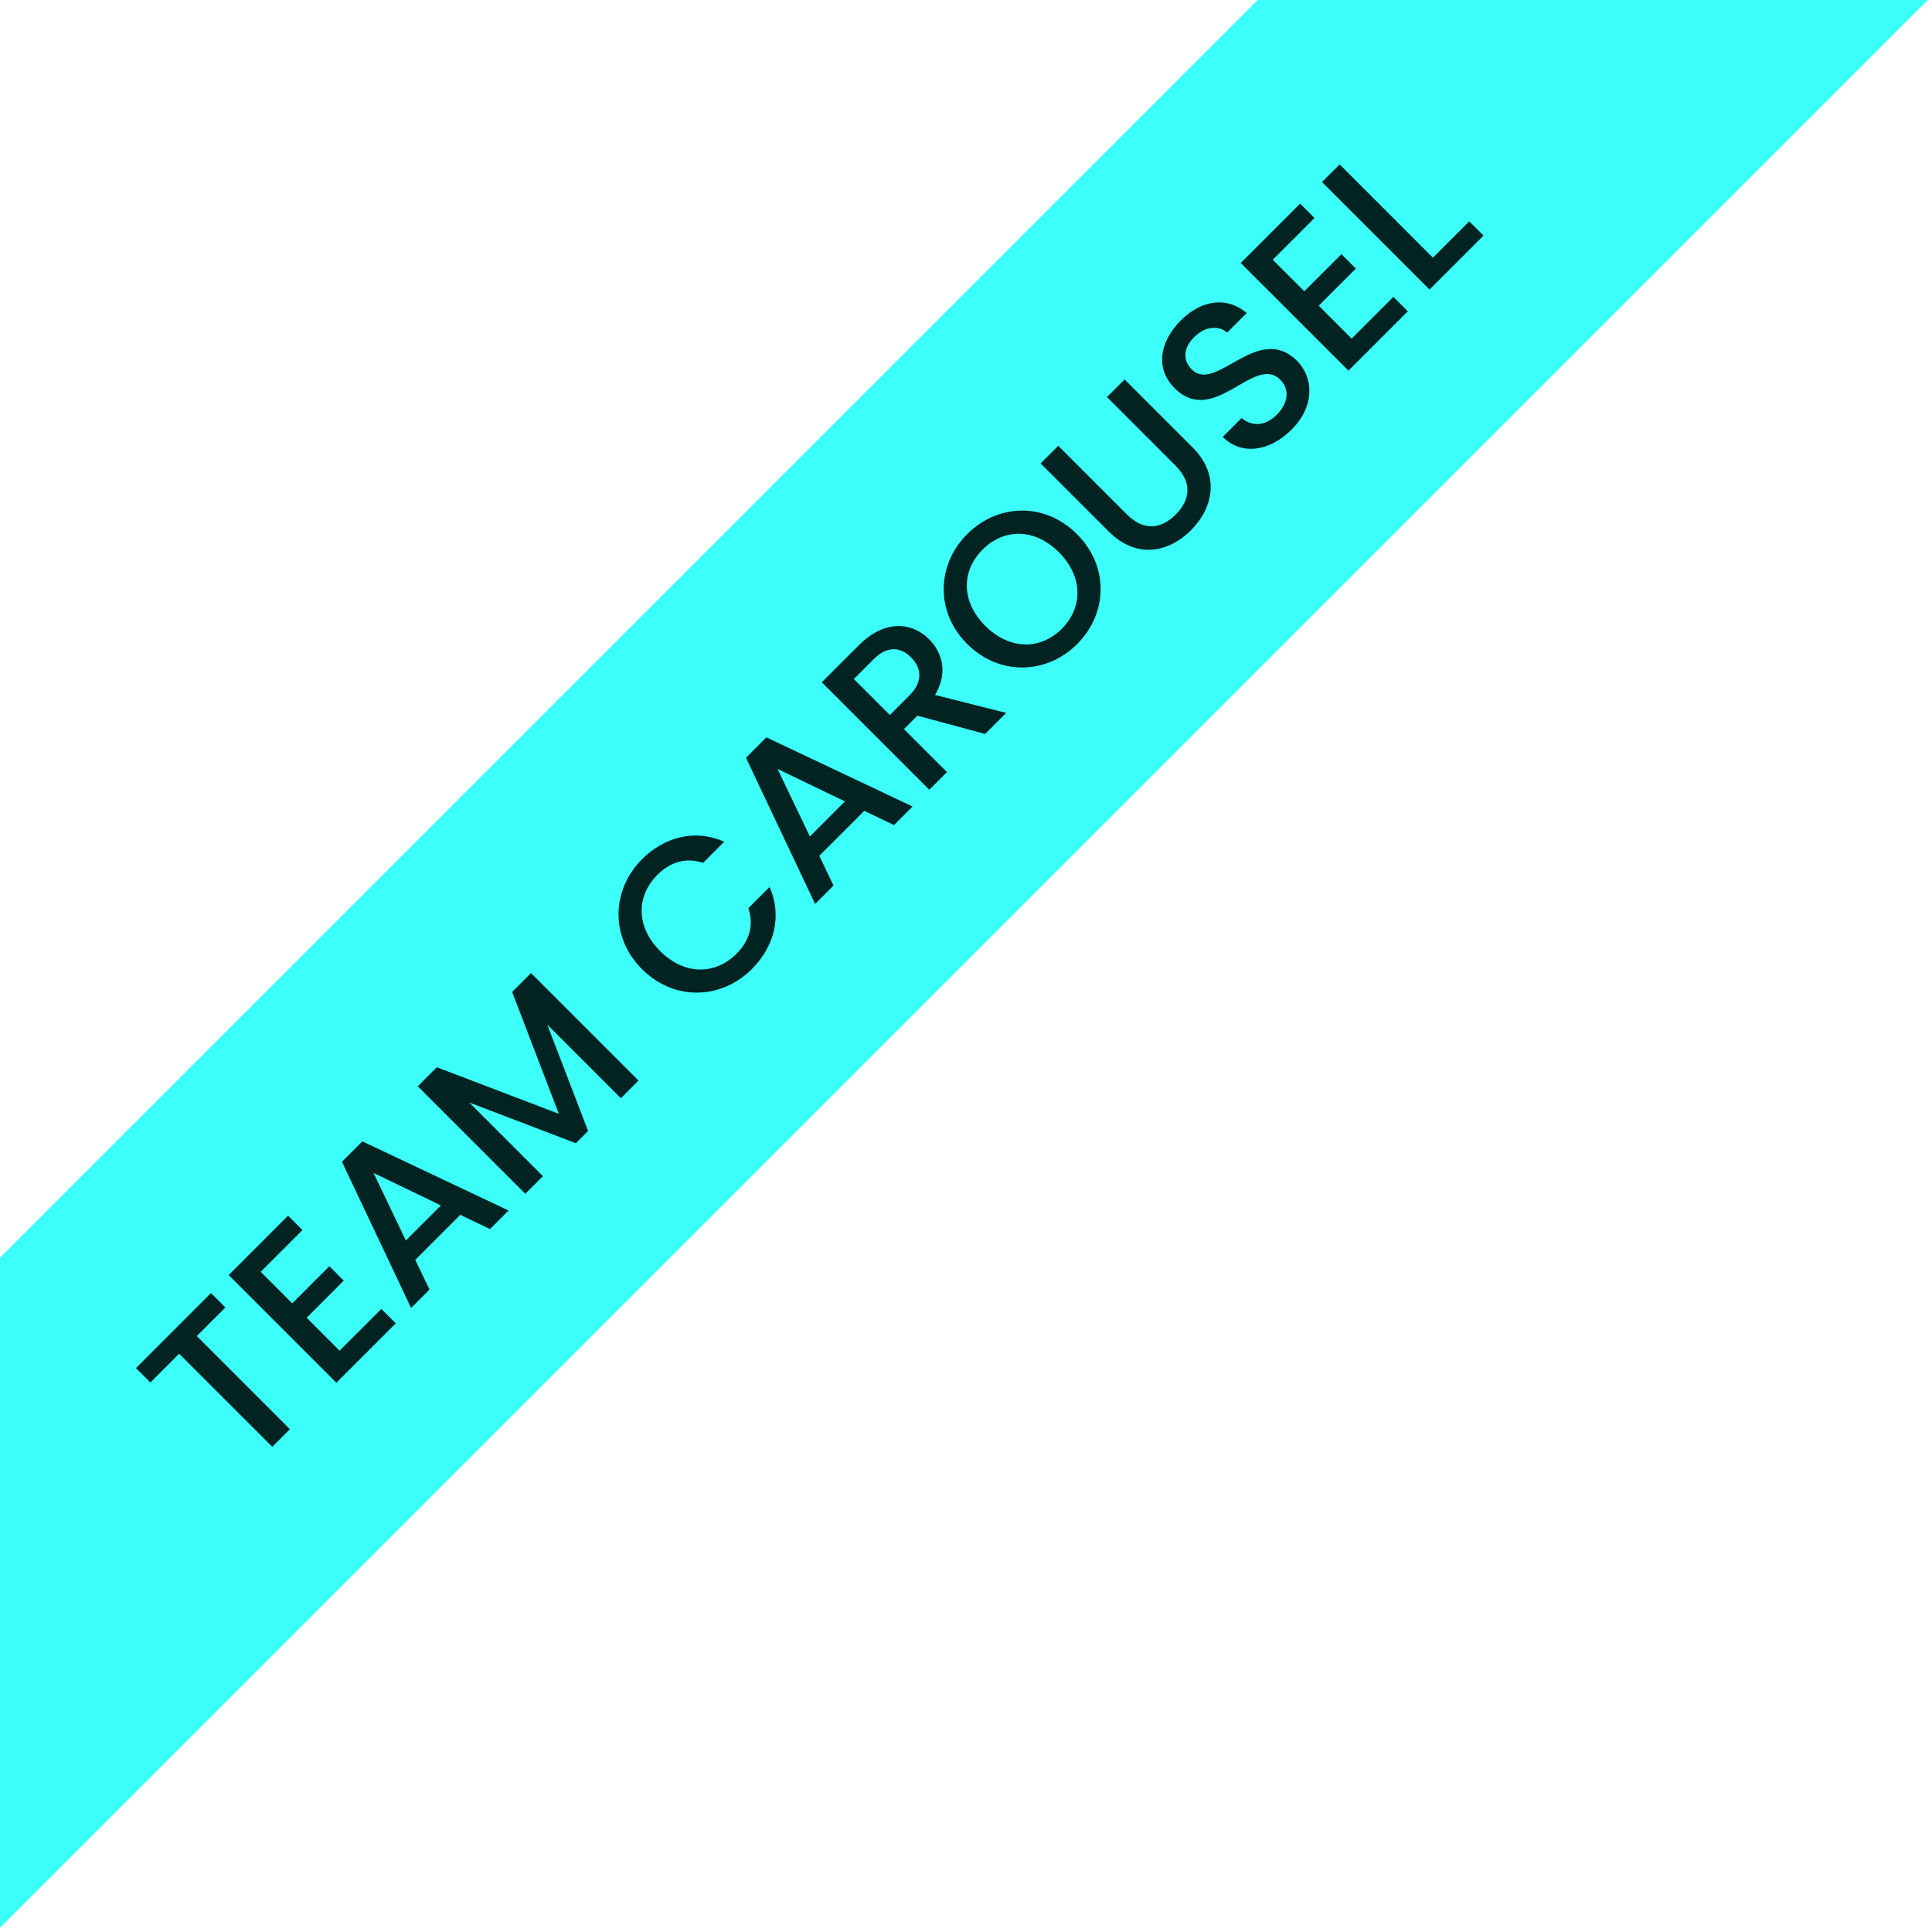 <svg xmlns="http://www.w3.org/2000/svg" viewBox="0 0 106 106" fill="none"><path d="M105.77 0L0 105.77V69L69 0H105.77Z" fill="#3BFFF8"></path><path d="M12.365 71.734L10.796 73.304L15.903 78.412L14.937 79.379L9.828 74.272L8.25 75.85L7.461 75.061L11.576 70.944L12.365 71.734Z" fill="#012322"></path><path d="M16.595 67.487L14.304 69.778L16.035 71.51L18.071 69.473L18.86 70.262L16.824 72.299L18.631 74.106L20.923 71.815L21.712 72.605L18.453 75.862L12.548 69.957L15.806 66.698L16.595 67.487Z" fill="#012322"></path><path fill-rule="evenodd" clip-rule="evenodd" d="M27.9 66.415L26.883 67.433L25.253 66.652L22.784 69.122L23.564 70.751L22.555 71.761L18.762 63.742L19.882 62.622L27.9 66.415ZM22.267 68.061L24.192 66.135L20.493 64.353L22.267 68.061Z" fill="#012322"></path><path d="M35.03 59.285L34.063 60.252L30.024 56.213L32.265 62.051L31.594 62.722L25.748 60.49L29.787 64.529L28.819 65.496L22.922 59.599L23.966 58.556L30.661 61.109L28.099 54.423L29.134 53.388L35.03 59.285Z" fill="#012322"></path><path d="M35.223 47.145C36.453 45.915 38.133 45.475 39.736 46.179L38.574 47.341C37.633 47.027 36.776 47.29 36.071 47.994C34.9 49.165 34.883 50.846 36.215 52.178C37.547 53.51 39.236 53.501 40.407 52.33C41.111 51.626 41.374 50.769 41.06 49.827L42.223 48.665C42.927 50.269 42.477 51.941 41.247 53.171C39.584 54.834 36.996 54.944 35.223 53.171C33.458 51.406 33.559 48.809 35.223 47.145Z" fill="#012322"></path><path fill-rule="evenodd" clip-rule="evenodd" d="M50.067 44.249L49.049 45.267L47.42 44.486L44.95 46.955L45.73 48.585L44.722 49.595L40.929 41.576L42.048 40.456L50.067 44.249ZM44.433 45.895L46.358 43.969L42.659 42.187L44.433 45.895Z" fill="#012322"></path><path fill-rule="evenodd" clip-rule="evenodd" d="M47.125 35.397C48.525 33.996 50.019 34.115 50.977 35.074C51.673 35.77 52.046 36.89 51.3 38.129L55.203 39.113L54.049 40.267L50.332 39.266L49.594 40.004L51.953 42.362L50.985 43.33L45.088 37.433L47.125 35.397ZM49.984 36.066C49.39 35.472 48.669 35.43 47.914 36.185L46.845 37.255L48.822 39.231L49.891 38.162C50.646 37.407 50.57 36.652 49.984 36.066Z" fill="#012322"></path><path fill-rule="evenodd" clip-rule="evenodd" d="M53.063 29.306C54.744 27.626 57.323 27.541 59.088 29.306C60.861 31.079 60.776 33.658 59.096 35.338C57.433 37.001 54.837 37.103 53.063 35.33C51.298 33.565 51.4 30.969 53.063 29.306ZM58.095 30.298C56.763 28.966 55.082 28.982 53.911 30.153C52.74 31.324 52.724 33.005 54.056 34.337C55.388 35.669 57.085 35.669 58.256 34.498C59.427 33.327 59.427 31.63 58.095 30.298Z" fill="#012322"></path><path d="M65.444 24.561C66.946 26.062 66.573 27.861 65.343 29.092C64.104 30.331 62.339 30.67 60.837 29.168L57.095 25.426L58.062 24.459L61.821 28.218C62.738 29.134 63.688 29.049 64.503 28.234C65.326 27.411 65.41 26.461 64.494 25.545L60.735 21.786L61.702 20.818L65.444 24.561Z" fill="#012322"></path><path d="M64.786 17.582C65.915 16.453 67.307 16.25 68.401 17.175L67.332 18.244C66.899 17.879 66.186 17.862 65.559 18.456C64.982 18.999 64.82 19.703 65.389 20.271C66.721 21.604 69.012 17.65 71.167 19.805C72.049 20.687 72.177 22.257 70.862 23.572C69.683 24.752 68.13 25.015 67.086 23.972L68.121 22.936C68.647 23.378 69.377 23.428 70.047 22.758C70.726 22.079 70.743 21.333 70.242 20.832C68.817 19.407 66.611 23.462 64.439 21.29C63.403 20.255 63.581 18.787 64.786 17.582Z" fill="#012322"></path><path d="M72.122 11.96L69.831 14.251L71.562 15.982L73.599 13.946L74.388 14.735L72.352 16.771L74.158 18.579L76.449 16.288L77.238 17.077L73.981 20.335L68.074 14.43L71.333 11.171L72.122 11.96Z" fill="#012322"></path><path d="M78.617 14.138L80.611 12.144L81.392 12.924L78.431 15.886L72.533 9.988L73.5 9.021L78.617 14.138Z" fill="#012322"></path></svg>